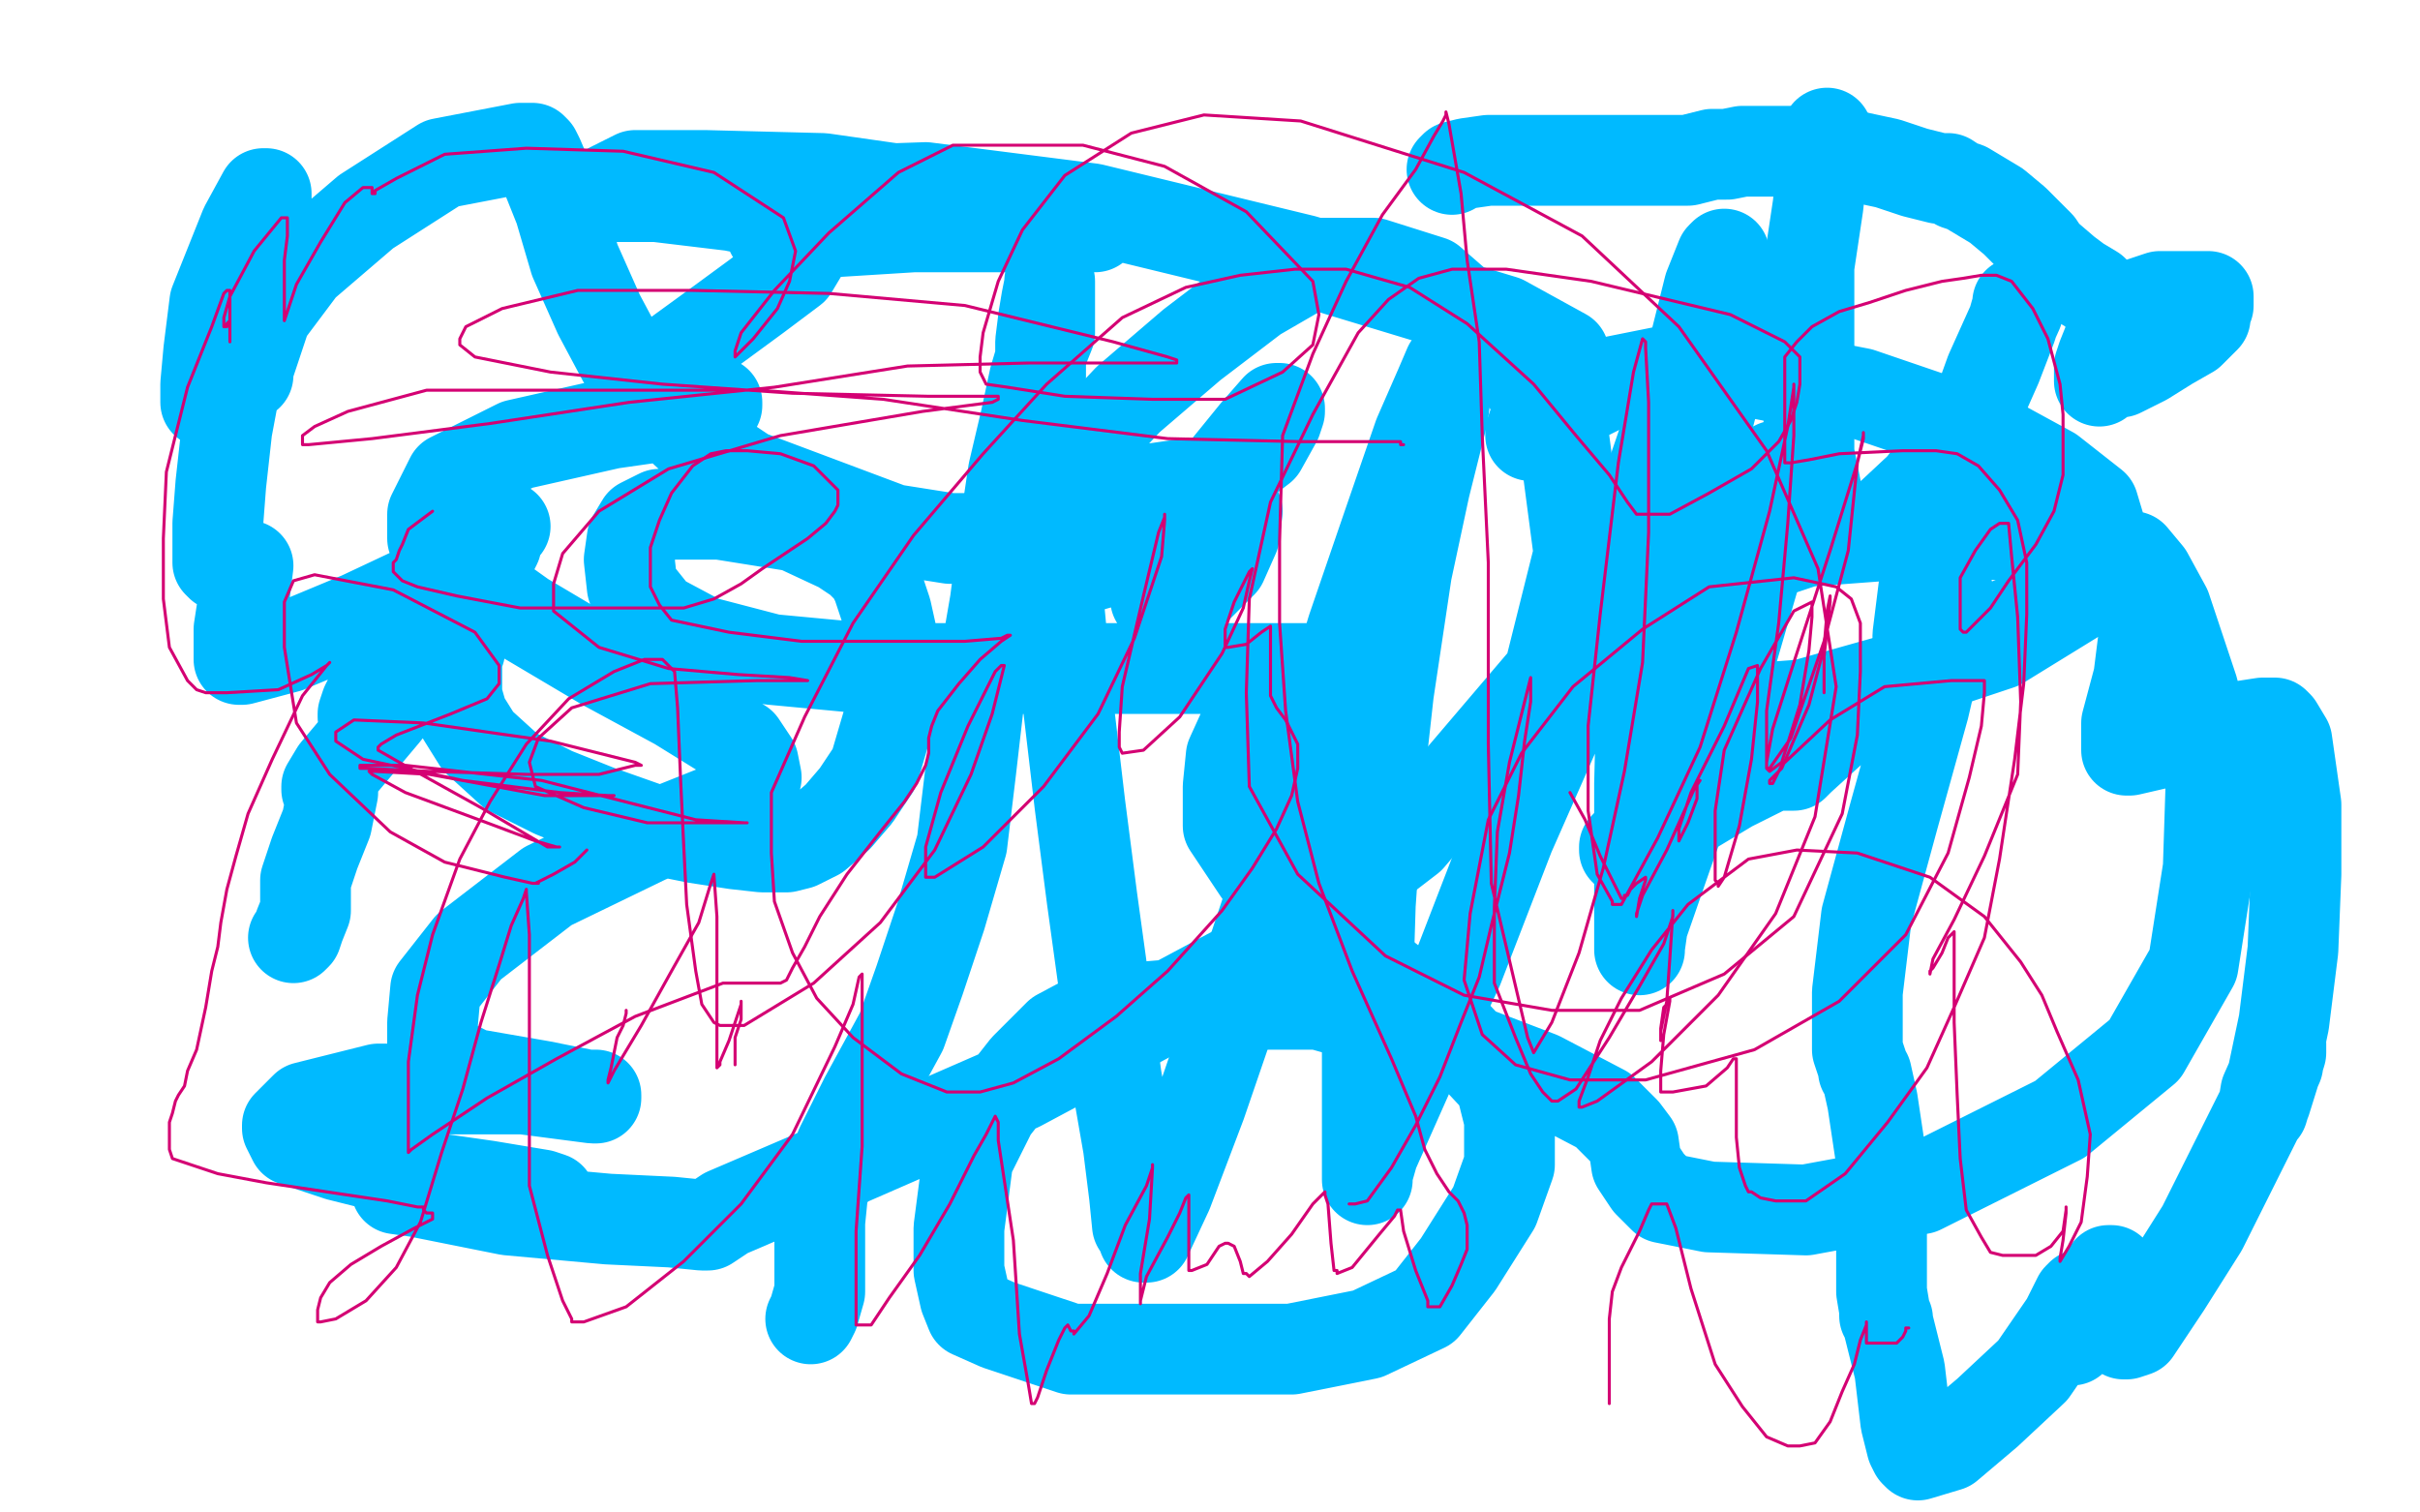<?xml version="1.0" standalone="no"?>
<!DOCTYPE svg PUBLIC "-//W3C//DTD SVG 1.1//EN"
"http://www.w3.org/Graphics/SVG/1.1/DTD/svg11.dtd">

<svg width="800" height="500" version="1.1" xmlns="http://www.w3.org/2000/svg" xmlns:xlink="http://www.w3.org/1999/xlink" style="stroke-antialiasing: false"><desc>This SVG has been created on https://colorillo.com/</desc><rect x='0' y='0' width='800' height='500' style='fill: rgb(255,255,255); stroke-width:0' /><polyline points="167,174 166,174 166,174 165,176 165,176 164,180 164,180 162,184 162,184 161,188 161,188 160,191 160,191 158,197 156,200 155,203 155,206 154,209 153,211 152,213 152,214 152,215 151,216 151,217 151,218 151,221 151,225 151,230 153,237 158,245 169,255 183,262 198,268 215,274 230,277 243,279 252,280 260,280 264,279 270,276 277,270 283,263 289,254 294,237 296,224 295,211 293,202 290,193 288,189 284,185 278,181 263,174 238,170 218,170 212,173 209,178 208,185 209,194 217,204 232,212 255,218 287,221 336,221 372,221 405,221 431,221 442,221 443,221 444,221 440,221 430,226 417,233 412,239 407,250 406,260 406,273 416,288 439,308 463,327 482,343 496,358 499,370 499,385 494,399 482,418 471,432 452,441 427,446 394,446 354,446 330,438 321,434 319,429 317,420 317,406 320,383 328,367 339,353 350,342 365,334 389,332 436,332 475,343 509,356 530,367 537,374 540,378 541,385 545,391 550,396 565,399 597,400 635,393 681,370 709,347 725,319 730,287 731,256 725,228 716,201 710,190 705,184 694,181 668,177 637,176 597,179 573,187 556,198 548,209 547,218 547,225 547,230 553,233 569,235 596,233 628,224 661,213 687,197 694,186 695,177 692,167 678,156 656,144 615,130 579,123 554,122 534,126 520,133 513,138 508,142 506,144 506,143 507,140 514,130 516,126 518,122 518,120 517,117 497,106 431,86 361,69 306,62 277,63 262,69 257,73 255,76 255,77 270,77 302,75 342,75 359,75 362,75 353,72 314,65 272,59 233,58 210,58 202,62 201,63 201,65 202,65 205,65 217,65 242,68 257,71 267,75 268,76 268,79 262,89 250,98 235,109 224,117 218,123 217,126 217,127 217,128 219,130 227,132 235,133 237,133 237,134 230,136 202,140 171,147 149,158 143,170 143,178 152,189 173,204 200,220 224,233 245,246 249,252 250,257 244,265 214,277 181,293 155,313 144,327 143,338 143,347 148,351 156,355 179,359 194,362 197,362 197,363 196,363 173,360 125,360 101,366 95,372 95,373 97,377 112,382 140,389 161,392 179,395 182,396 178,396 172,396 145,393 133,393 132,393 131,393 138,394 168,400 201,403 222,404 232,405 233,405 234,405 240,401 282,383 337,359 410,320 466,277 512,223 522,183 517,145 496,113 473,93 454,87 434,87 415,98 394,114 373,132 357,149 349,163 347,173 347,177 350,178 354,178 363,178 378,172 404,158 417,148 422,139 423,136 423,135 422,135 415,143 402,159 389,177 382,190 382,196 382,198 387,198 396,194 404,186 408,177 409,169 405,162 392,160 378,162 366,173 359,181 359,185 359,186 361,187 368,185 376,181 378,177 379,176 378,175 371,175 361,175 346,175 331,178 314,178 295,175 271,166 247,157 229,145 216,133 206,119 198,104 190,86 185,69 181,59 178,52 177,50 176,49 172,49 146,54 121,70 100,88 88,104 84,116 82,122 82,124 82,122 85,110 87,95 88,76 88,66 88,64 87,64 81,75 71,100 69,116 68,127 68,132 68,133 69,133 70,133 74,128 77,123 78,123 78,124 78,126 75,142 73,160 72,173 72,183 72,186 73,187 76,187 81,187 82,187 81,195 79,208 79,214 79,217 79,218 80,218 95,214 119,204 136,196 143,193 137,203 126,223 121,233 120,236 120,237 121,237 127,231 140,219 148,209 150,206 149,207 143,216 127,236 111,255 108,260 108,261 109,261 110,260 110,262 108,272 104,282 101,291 101,296 101,297 101,298 101,301 99,306 98,309 97,310" style="fill: none; stroke: #00baff; stroke-width: 30; stroke-linejoin: round; stroke-linecap: round; stroke-antialiasing: false; stroke-antialias: 0; opacity: 1.0"/>
<polyline points="604,44 604,46 604,46 603,49 603,49 601,68 601,68 598,88 598,88 598,109 598,109 598,130 598,130 598,150 598,150 601,165 606,175 608,177 610,177 620,175 635,161 652,139 660,121 665,108 667,101 667,100 667,101 667,103 658,123 649,148 642,171 636,194 634,210 634,216 635,214 639,206 643,198 644,196 644,198 643,204 636,234 626,270 617,303 614,328 614,347 616,353 616,354 617,355 619,364 622,384 622,401 622,417 622,427 623,433 623,435 624,436 624,437 626,445 628,453 630,470 632,478 633,480 634,481 644,478 657,467 672,453 683,437 687,429 688,428 688,430 687,432 686,439 685,442 685,443 685,442 688,436 693,428 696,422 697,420 698,420 699,430 701,438 702,441 703,441 706,440 716,425 728,406 739,384 749,364 754,348 754,345 753,352 749,361 748,367 751,357 755,338 758,314 759,289 759,266 756,245 753,240 752,239 748,239 735,241 717,245 704,248 703,248 703,247 703,239 707,224 709,208 709,196 706,193 700,193 686,197 662,207 635,223 606,241 595,251 593,253 592,253 586,253 572,260 557,269 543,277 537,280 537,281 537,280 538,279 542,274 545,270 545,269 545,270 544,272 544,273 544,272 544,269 544,264 544,257 544,245 542,225 538,213 532,205 528,202 525,202 525,203 525,204 525,205" style="fill: none; stroke: #00baff; stroke-width: 30; stroke-linejoin: round; stroke-linecap: round; stroke-antialiasing: false; stroke-antialias: 0; opacity: 1.0"/>
<polyline points="480,56 481,55 481,55 485,54 485,54 492,53 492,53 505,53 505,53 526,53 526,53 543,53 543,53 558,53 566,51 571,51 576,50 584,50 597,50 610,51 624,54 633,57 641,59 644,59 647,61 650,62 655,65 660,68 666,73 668,75 670,77 672,79 674,81 676,84 683,90 687,93 692,96 694,98 695,99 697,103 698,107 698,111 698,114 698,117 698,120 698,122 698,123 701,123 709,119 717,114 724,110 728,106 729,105 729,103 730,101 730,100 730,99 730,98 729,98 724,98 718,98 714,98 711,99 708,100 704,104 700,108 697,113 695,118 694,121 694,124 694,126" style="fill: none; stroke: #00baff; stroke-width: 30; stroke-linejoin: round; stroke-linecap: round; stroke-antialiasing: false; stroke-antialias: 0; opacity: 1.0"/>
<polyline points="268,436 269,434 269,434 271,427 271,427 271,419 271,419 271,411 271,411 271,404 271,404 272,394 272,394 278,379 286,363 298,341 304,324 311,303 318,279 321,254 324,228 329,199 332,176 335,156 339,139 342,125 345,115 347,110 347,107 347,104 347,101 347,99 347,96 347,94 347,93 347,94 346,99 345,105 344,113 344,122 344,143 346,170 350,200 353,232 357,266 361,297 365,326 369,356 373,379 375,395 376,405 378,408 378,409 379,409 386,394 397,365 409,330 421,294 435,248 447,208 459,173 469,144 476,128 479,121 479,122 477,137 471,161 465,189 459,229 456,256 453,299 452,331 452,360 452,378 452,387 452,389 452,390 452,388 454,381 466,354 482,320 499,276 529,208 546,157 559,119 565,95 569,85 570,84 570,86 570,94 570,118 562,149 551,183 543,219 542,259 542,282 542,299 542,309 542,313 542,314 542,313 543,306 551,283 562,252 574,211 581,187 586,162 587,155 587,154 587,155 587,159 579,179 567,211 558,236 551,261 547,277 546,285 546,287" style="fill: none; stroke: #00baff; stroke-width: 30; stroke-linejoin: round; stroke-linecap: round; stroke-antialiasing: false; stroke-antialias: 0; opacity: 1.0"/>
<polyline points="143,169 139,172 139,172 135,175 135,175 133,180 133,180 132,182 132,182 131,185 131,185 130,186 130,186 130,188 130,189 131,190 133,192 138,194 151,197 172,201 195,201 212,201 226,201 236,198 245,193 252,188 261,182 267,178 273,173 276,169 277,167 277,162 269,154 258,150 247,149 240,149 235,150 229,154 222,163 218,172 215,181 215,194 218,200 222,205 241,209 265,212 294,212 319,212 331,211 333,210 334,210 331,212 324,218 317,226 310,235 308,240 307,244 307,246 307,249 306,253 303,259 299,265 291,275 280,289 271,303 266,313 262,320 260,324 258,325 257,325 252,325 239,325 210,336 184,350 161,363 143,375 136,380 135,381 135,380 135,378 135,369 135,351 138,329 143,309 152,284 162,265 174,246 188,231 203,222 213,218 219,218 223,222 224,234 225,258 226,279 227,299 230,321 232,332 236,338 238,339 246,339 269,325 291,305 309,281 321,256 328,236 331,224 332,220 331,220 329,222 320,240 311,262 306,280 306,288 306,290 309,290 325,280 345,260 363,236 375,211 384,184 385,172 385,170 385,171 383,176 378,197 371,227 370,242 370,247 371,249 378,248 390,237 404,216 411,201 413,192 414,188 413,189 412,191 408,199 405,208 405,213 405,214 406,214 412,213 417,209 420,207 420,211 420,218 420,224 420,227 420,228 420,230 422,234 425,238 429,246 429,254 427,263 422,274 414,287 404,301 386,321 369,336 350,350 335,358 324,361 313,361 298,355 282,343 270,330 262,315 256,298 255,282 255,262 266,237 282,206 302,177 325,150 346,127 371,105 392,95 410,91 428,89 445,89 466,95 485,107 507,127 521,144 532,157 538,166 541,170 542,170 544,170 552,170 565,163 579,155 588,146 592,139 594,133 595,127 595,123 595,118 590,113 572,104 526,93 498,89 480,89 469,92 459,99 449,110 434,137 420,166 413,198 412,229 413,260 429,289 458,316 484,329 513,334 542,334 570,322 593,303 609,269 614,243 615,222 615,206 612,198 607,194 593,191 565,194 543,208 520,227 503,249 492,271 486,302 484,324 490,342 501,352 519,357 544,357 580,347 608,331 630,309 644,282 651,257 655,240 656,229 656,225 653,225 645,225 623,227 605,238 589,253 586,259 585,259 585,258 589,254 598,233 603,214 604,202 605,197 605,199 604,208 603,217 603,224 603,227 603,228 603,229" style="fill: none; stroke: #d40073; stroke-width: 1; stroke-linejoin: round; stroke-linecap: round; stroke-antialiasing: false; stroke-antialias: 0; opacity: 1.0"/>
<polyline points="446,398 447,398 447,398 448,398 448,398 452,397 452,397 460,386 460,386 468,372 468,372 476,356 476,356 483,338 483,338 489,323 493,306 499,282 502,263 504,245 506,232 506,225 506,224 504,232 499,252 495,275 494,300 494,325 501,343 506,355 510,361 513,364 515,364 521,360 532,343 542,326 550,312 553,303 553,301 553,302 552,317 551,331 549,341 549,343 549,344 549,342 549,340 550,333 552,331 552,330 552,331 550,342 549,354 549,360 549,361 553,361 564,359 571,353 573,350 574,350 574,351 574,361 574,376 575,386 577,392 578,394 579,394 582,396 587,397 590,397 592,397 597,397 610,388 624,371 637,353 646,333 656,310 661,284 666,251 669,226 670,203 670,186 667,172 661,162 654,154 647,150 640,149 629,149 608,150 598,152 592,153 590,153 590,149 590,142 590,133 590,126 590,118 594,113 599,108 608,103 618,100 630,96 642,93 649,92 655,91 658,91 659,91 660,91 665,93 672,102 677,112 681,127 682,137 682,148 682,157 679,169 673,180 664,192 658,201 654,205 651,208 650,209 649,209 648,208 648,202 648,191 653,182 658,175 661,173 662,173 664,173 665,184 667,204 668,232 667,256 656,283 646,304 639,317 638,322 638,321 639,320 642,315 644,310 645,309 646,308 646,312 646,338 647,362 648,383 650,400 655,409 658,414 662,415 666,415 673,415 678,412 682,407 683,400 683,399 683,401 682,410 681,416 681,417 684,412 688,404 690,389 691,375 687,357 680,341 675,329 668,318 656,303 638,290 614,282 594,281 578,284 558,299 546,314 536,330 529,344 525,356 522,364 522,366 523,366 528,364 546,351 568,329 587,302 600,270 607,227 601,188 584,149 555,108 523,78 484,57 430,40 398,38 374,44 352,58 338,76 330,93 325,110 324,118 324,123 326,127 333,128 352,131 381,132 405,132 424,123 434,114 436,104 434,93 412,70 385,55 358,48 331,48 315,48 297,57 274,77 256,96 245,110 243,116 243,118 249,112 257,102 261,93 263,83 259,72 236,57 206,50 174,49 147,51 131,59 124,63 124,64 123,64 123,63 123,62 122,62 121,62 120,62 114,67 106,80 98,94 95,103 94,106 94,105 94,104 94,99 94,86 95,78 95,74 95,72 94,72 93,72 84,83 76,98 74,105 74,108 75,108 75,107 76,106 76,107 76,108 76,111 76,112 76,113 76,112 76,111 76,107 76,99 76,96 75,96 74,97 70,108 62,128 55,156 54,178 54,198 56,214 62,225 65,228 68,229 75,229 92,228 103,223 108,220 109,219 108,220 100,230 90,251 82,269 78,283 75,294 73,305 72,313 70,321 68,333 65,347 62,354 61,359 59,362 58,364 57,368 56,371 56,375 56,380 57,383 63,385 72,388 88,391 108,394 128,397 138,399 139,399 140,399 140,400 141,401 143,401 143,402 143,403 137,406 126,412 116,418 109,424 106,429 105,433 105,436 105,437 106,437 111,436 121,430 131,419 139,404 146,381 153,360 159,338 165,319 169,306 173,297 174,294 174,295 175,309 175,340 175,365 175,392 181,415 186,430 189,436 189,437 190,437 193,437 207,432 226,417 245,398 262,375 276,346 282,332 284,323 285,322 285,323 285,326 285,350 285,379 283,407 283,426 283,436 283,438 284,438 288,438 294,429 304,415 314,398 322,382 326,375 329,369 330,371 330,377 335,410 337,441 340,458 341,464 342,464 343,462 346,453 350,443 352,439 353,438 354,440 355,440 355,441 360,435 366,421 372,405 379,392 381,386 381,385 381,386 380,403 377,421 377,430 377,431 377,430 379,422 386,409 390,401 392,396 393,395 393,397 393,407 393,416 393,419 393,420 394,420 399,418 403,412 405,411 406,411 408,412 410,417 411,421 412,421 413,422 419,417 427,408 434,398 438,394 438,395 439,398 440,411 441,420 442,420 442,421 447,419 456,408 461,402 462,400 463,400 464,407 468,420 472,430 472,432 473,432 476,432 480,425 483,418 485,413 485,410 485,405 484,401 482,397 479,394 475,388 471,380 468,369 460,350 447,321 436,292 429,265 425,235 423,206 423,179 424,144 434,117 445,93 457,71 468,56 474,45 477,40 478,38 478,37 479,41 483,64 485,86 489,113 490,144 492,186 492,246 493,292 501,326 505,343 507,348 513,338 522,315 530,287 537,255 543,219 545,176 545,133 544,115 544,113 543,112 540,123 535,153 529,203 525,240 525,268 528,289 533,298 533,299 536,299 548,277 562,247 574,209 585,169 591,141 593,128 593,127 593,128 593,144 591,173 588,206 584,235 584,252 584,254 585,254 592,244 603,212 611,182 614,153 616,144 616,143 616,145 614,153 605,182 593,219 586,241 584,252 584,254 585,255 589,252 595,233 598,215 599,204 599,200 599,199 593,202 582,221 570,248 567,268 567,283 567,291 568,292 568,293 570,290 575,273 579,251 581,232 581,222 581,220 578,221 570,240 559,262 555,274 555,278 558,272 561,264 561,259 562,258 560,261 551,281 543,296 541,302 541,303 542,297 543,294 544,291 544,290 541,292 539,294 538,296 537,296 537,297 536,297 534,293 529,283 524,271 519,262" style="fill: none; stroke: #d40073; stroke-width: 1; stroke-linejoin: round; stroke-linecap: round; stroke-antialiasing: false; stroke-antialias: 0; opacity: 1.0"/>
<polyline points="464,147 463,147 463,147 463,146 463,146 456,146 456,146 430,146 430,146 386,145 386,145 338,139 338,139 292,132 292,132 251,129 220,129 190,129 165,129 141,129 115,136 104,141 100,144 100,146 100,147 102,147 123,145 162,140 208,133 256,128 300,121 340,120 376,120 388,120 389,120 389,119 386,118 368,113 319,101 274,97 229,96 191,96 166,102 154,108 152,112 152,114 157,118 182,123 219,127 262,130 307,131 327,131 330,131 330,132 328,133 305,136 258,144 221,155 198,169 186,183 183,193 183,202 198,214 221,221 244,223 261,224 267,225 250,225 215,226 189,234 178,244 175,252 177,260 193,267 214,272 232,272 244,272 247,272 246,272 230,271 179,258 134,253 119,253 119,254 121,254 142,255 174,256 198,256 210,253 212,253 210,252 182,245 140,239 117,238 111,242 111,245 120,251 153,258 185,262 201,263 203,263 202,263 180,263 142,256 124,255 122,255 123,256 134,262 161,272 177,278 184,280 185,280 183,280 181,280 159,267 132,252 125,248 125,247 126,246 131,243 149,236 161,231 165,226 165,220 157,209 130,195 104,190 97,192 94,199 94,214 98,239 109,256 129,275 147,285 167,290 176,292 178,292 177,292 176,292 177,292 183,289 190,285 193,282 194,281" style="fill: none; stroke: #d40073; stroke-width: 1; stroke-linejoin: round; stroke-linecap: round; stroke-antialiasing: false; stroke-antialias: 0; opacity: 1.0"/>
<polyline points="207,334 207,335 207,335 206,339 206,339 204,343 204,343 203,348 203,348 202,353 202,353 201,357 201,357 201,358 203,354 212,339 222,321 231,305 235,292 236,289 237,303 237,326 237,347 237,352 237,353 238,352 238,351 241,344 244,335 245,332 245,331 245,337 243,343 243,348 243,350 243,351 243,352" style="fill: none; stroke: #d40073; stroke-width: 1; stroke-linejoin: round; stroke-linecap: round; stroke-antialiasing: false; stroke-antialias: 0; opacity: 1.0"/>
<polyline points="532,464 532,463 532,463 532,461 532,461 532,458 532,458 532,456 532,456 532,451 532,451 532,443 532,443 532,436 533,427 536,419 539,413 542,407 545,400 546,398 548,398 551,398 554,406 559,426 567,451 576,465 584,475 591,478 595,478 600,477 605,470 609,460 613,451 615,443 617,438 617,437 617,442 617,444 618,444 619,444 621,444 624,444 627,444 629,442 630,440 630,439 631,439" style="fill: none; stroke: #d40073; stroke-width: 1; stroke-linejoin: round; stroke-linecap: round; stroke-antialiasing: false; stroke-antialias: 0; opacity: 1.0"/>
</svg>
